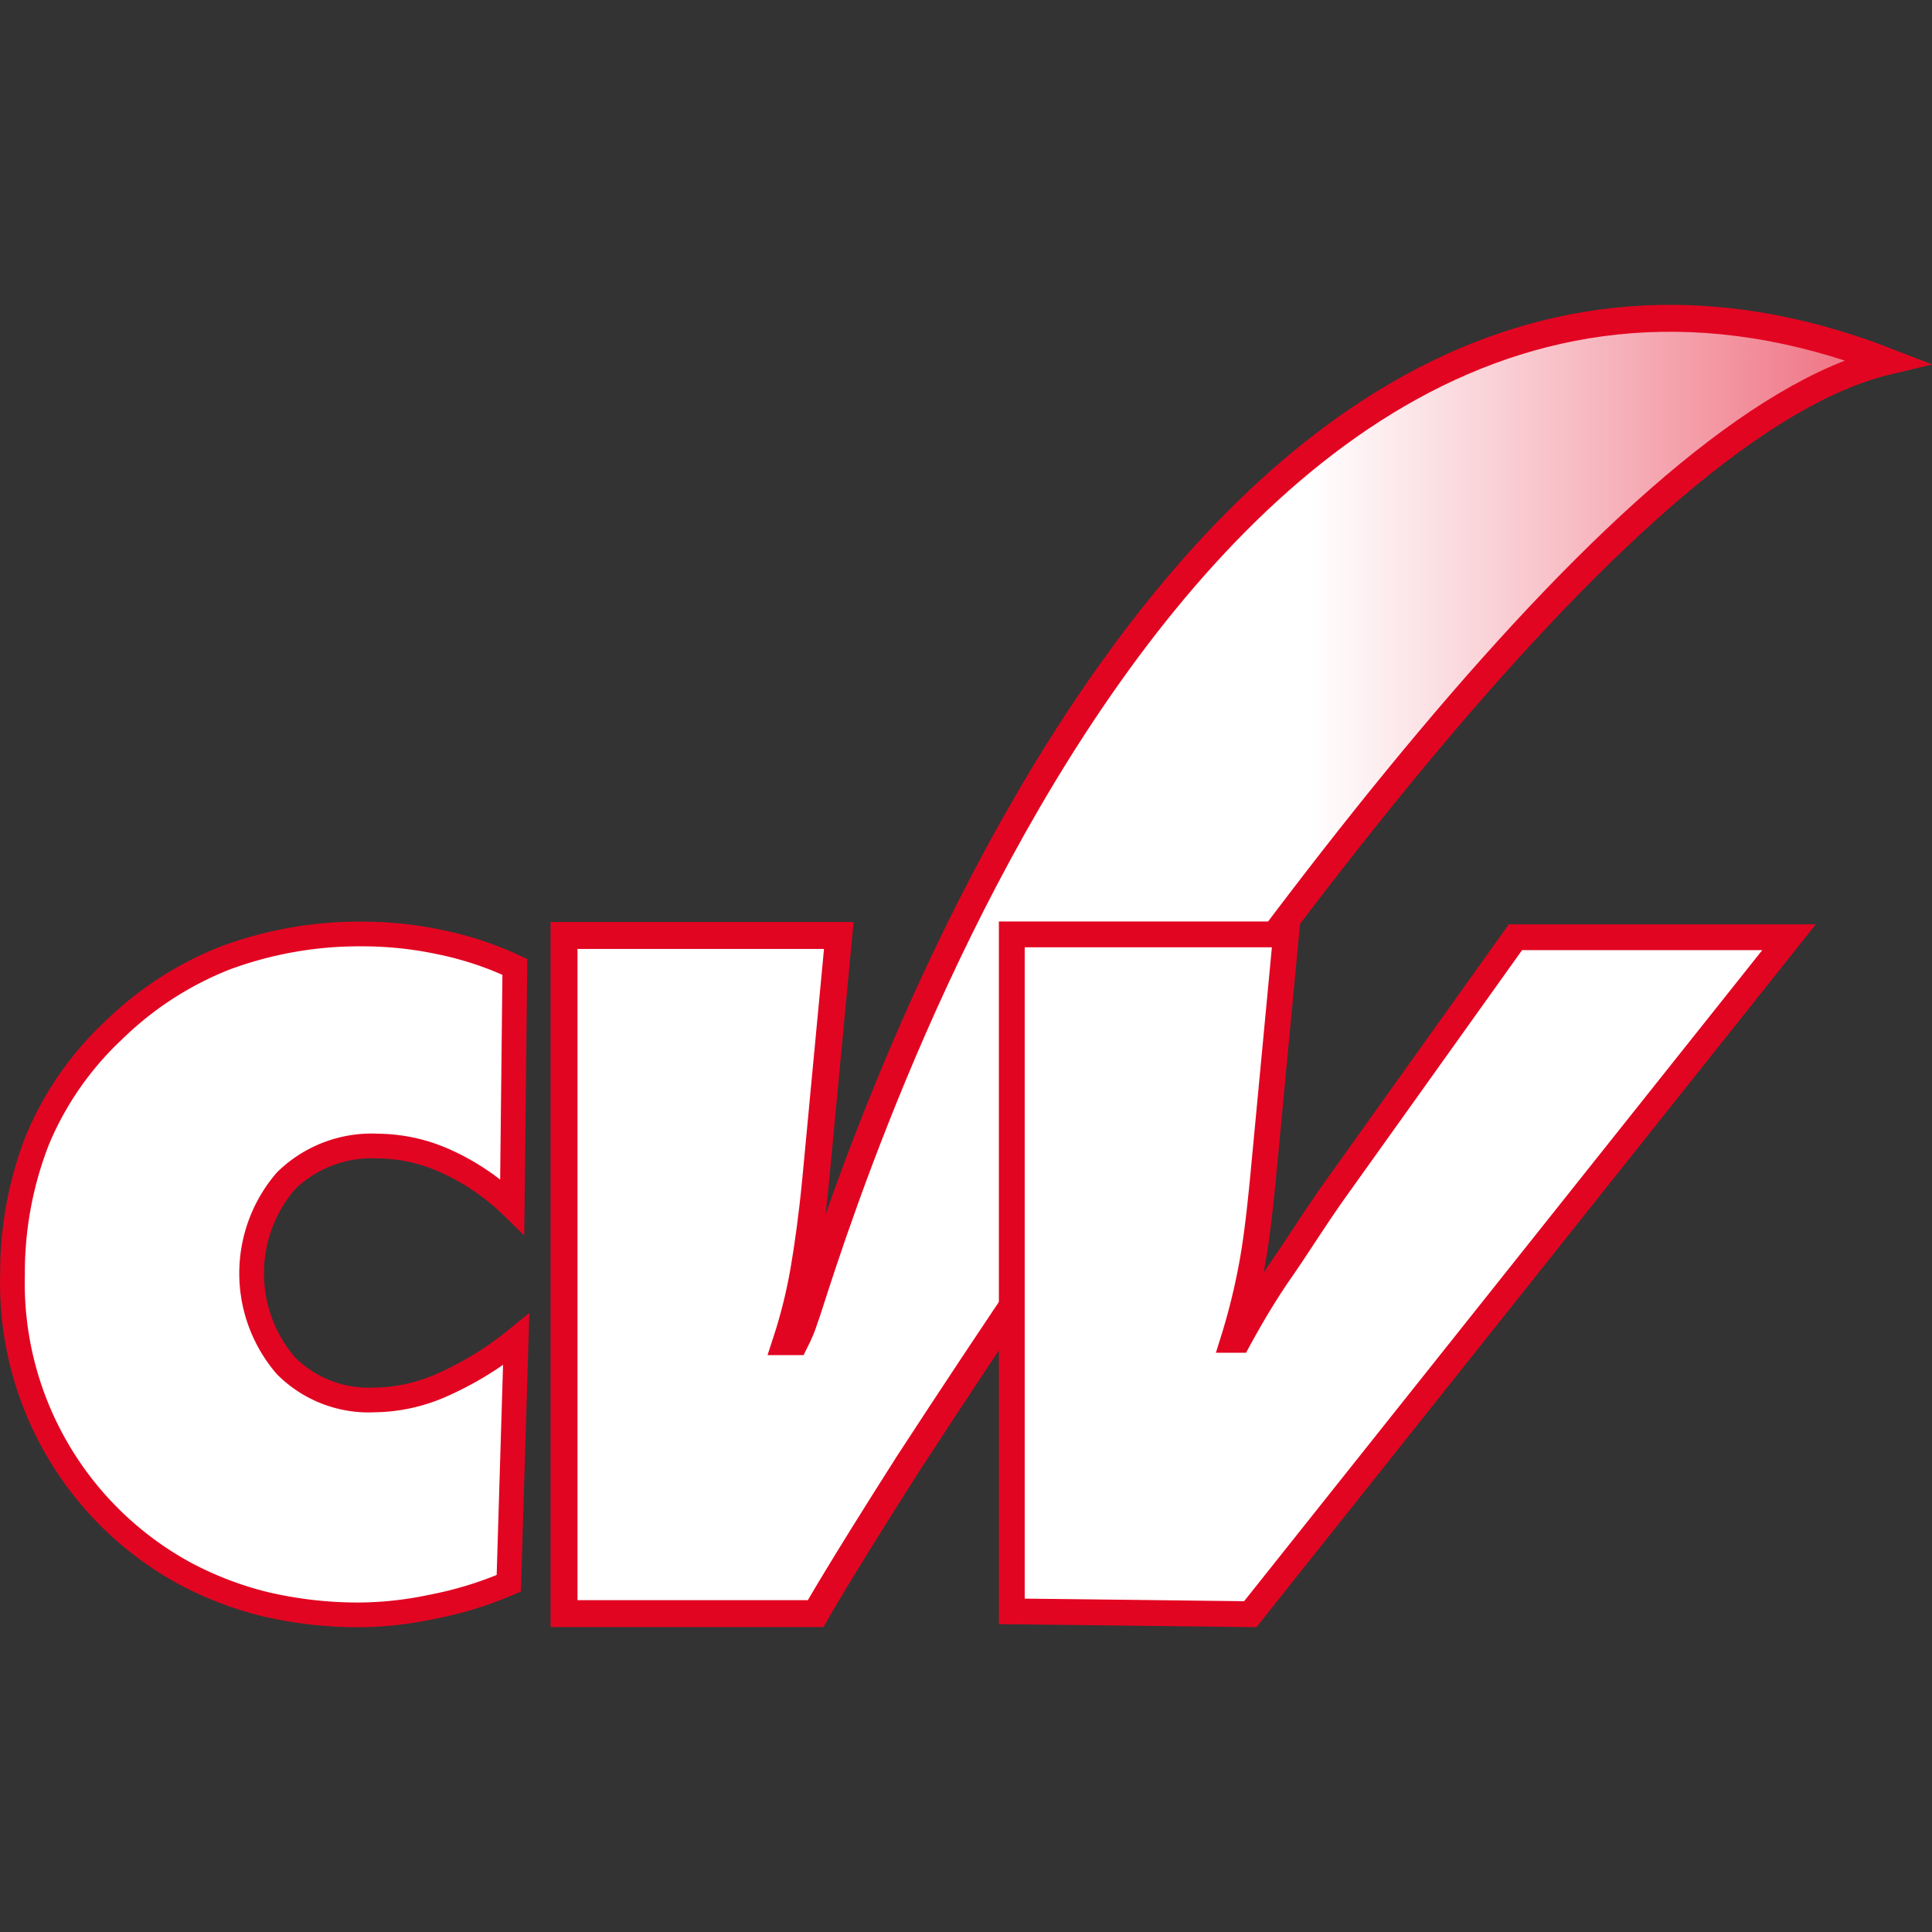 <?xml version="1.0" encoding="UTF-8" standalone="no"?>
<svg
   width="48"
   height="48"
   viewBox="0 0 48 48"
   version="1.1"
   id="svg4"
   sodipodi:docname="icona-registro.svg"
   inkscape:version="1.4.2 (f4327f4, 2025-05-13)"
   xmlns:inkscape="http://www.inkscape.org/namespaces/inkscape"
   xmlns:sodipodi="http://sodipodi.sourceforge.net/DTD/sodipodi-0.dtd"
   xmlns="http://www.w3.org/2000/svg"
   xmlns:svg="http://www.w3.org/2000/svg">
  <rect x="0" y="0" width="48" height="48" fill="#333333" stroke="none"/>
  <sodipodi:namedview
     id="namedview4"
     pagecolor="#ffffff"
     bordercolor="#000000"
     borderopacity="0.25"
     inkscape:showpageshadow="2"
     inkscape:pageopacity="0.0"
     inkscape:pagecheckerboard="0"
     inkscape:deskcolor="#d1d1d1"
     inkscape:zoom="11.313708"
     inkscape:cx="52.767844"
     inkscape:cy="34.957592"
     inkscape:window-width="2560"
     inkscape:window-height="1369"
     inkscape:window-x="-8"
     inkscape:window-y="-8"
     inkscape:window-maximized="1"
     inkscape:current-layer="g1" />
  <defs
     id="defs2">
    <linearGradient
       id="Sfumatura_senza_nome_2-9"
       x1="-1877.07"
       y1="-12541.4"
       x2="-1838.63"
       y2="-12541.4"
       gradientTransform="matrix(1.329,0,0,-1.329,2551.901,-16626.975)"
       gradientUnits="userSpaceOnUse">
      <stop
         offset="0.29"
         stop-color="#fff"
         id="stop440-4" />
      <stop
         offset="0.39"
         stop-color="#f7bbc3"
         id="stop441-8" />
      <stop
         offset="0.48"
         stop-color="#f07b8a"
         id="stop442-8" />
      <stop
         offset="0.58"
         stop-color="#ea485d"
         id="stop443-2" />
      <stop
         offset="0.65"
         stop-color="#e6243c"
         id="stop444-4" />
      <stop
         offset="0.72"
         stop-color="#e30d28"
         id="stop445-5" />
      <stop
         offset="0.76"
         stop-color="#e20521"
         id="stop446-5" />
      <stop
         offset="1"
         stop-color="#e20521"
         id="stop447-1" />
    </linearGradient>
  </defs>
  <g
     id="g1"
     transform="translate(-0.235,-15.538)"
     style="stroke:#000000;stroke-width:10;stroke-dasharray:none;stroke-opacity:1">
    <g
       id="g1-0"
       transform="matrix(1.314,0,0,1.314,-61.915,-9.405)"
       style="stroke:none;stroke-width:0.353;stroke-dasharray:none;stroke-opacity:1">
      <path
         class="cls-114"
         d="m 62.507,43.939 c 0.239,-0.531 6.618,-23.498 20.473,-18.124 -4.829,1.157 -12.089,10.988 -18.506,20.834 -1.329,2.086 -1.754,2.843 -1.754,2.843 h -4.757 v -12.822 h 5.195 l -0.438,4.637 c -0.066,0.678 -0.146,1.249 -0.226,1.714 -0.079,0.45 -0.19,0.894 -0.332,1.329 h 0.173 c 0.08,-0.16 0.12,-0.253 0.173,-0.412 z"
         id="path519"
         style="fill:url(#Sfumatura_senza_nome_2-9);stroke:#e20521;stroke-width:0.509;stroke-dasharray:none;stroke-opacity:1"
         sodipodi:nodetypes="ccccccccccccc" />
      <path
         class="cls-113"
         d="M 66.429,49.45 V 36.65 h 5.186 l -0.438,4.629 c -0.066,0.676 -0.133,1.247 -0.225,1.711 a 11.858,11.858 0 0 1 -0.332,1.326 h 0.093 c 0.239,-0.438 0.504,-0.889 0.809,-1.326 0.305,-0.438 0.65,-0.995 1.048,-1.552 l 3.382,-4.735 h 5.173 l -10.187,12.8 z"
         id="path511"
         style="fill:#ffffff;fill-opacity:1;stroke:#e20521;stroke-width:0.488;stroke-dasharray:none;stroke-opacity:1" />
      <path
         class="cls-113"
         d="m 56.983,41.794 a 4.368,4.368 0 0 0 -1.27,-0.863 3.162,3.162 0 0 0 -1.27,-0.279 2.311,2.311 0 0 0 -1.74,0.66 2.679,2.679 0 0 0 0,3.492 2.209,2.209 0 0 0 1.676,0.648 3.225,3.225 0 0 0 1.27,-0.279 6.209,6.209 0 0 0 1.409,-0.863 l -0.14,4.609 a 7.009,7.009 0 0 1 -1.447,0.444 6.793,6.793 0 0 1 -1.435,0.153 7.745,7.745 0 0 1 -1.727,-0.203 6.552,6.552 0 0 1 -1.498,-0.571 6.247,6.247 0 0 1 -3.276,-5.663 6.895,6.895 0 0 1 0.47,-2.539 5.993,5.993 0 0 1 1.435,-2.07 6.349,6.349 0 0 1 2.108,-1.371 7.288,7.288 0 0 1 2.603,-0.457 7.034,7.034 0 0 1 1.46,0.153 6.234,6.234 0 0 1 1.422,0.47 z"
         id="path513"
         style="fill:#ffffff;fill-opacity:1;stroke:#e20521;stroke-width:0.467;stroke-dasharray:none;stroke-opacity:1" />
    </g>
  </g>
</svg>
